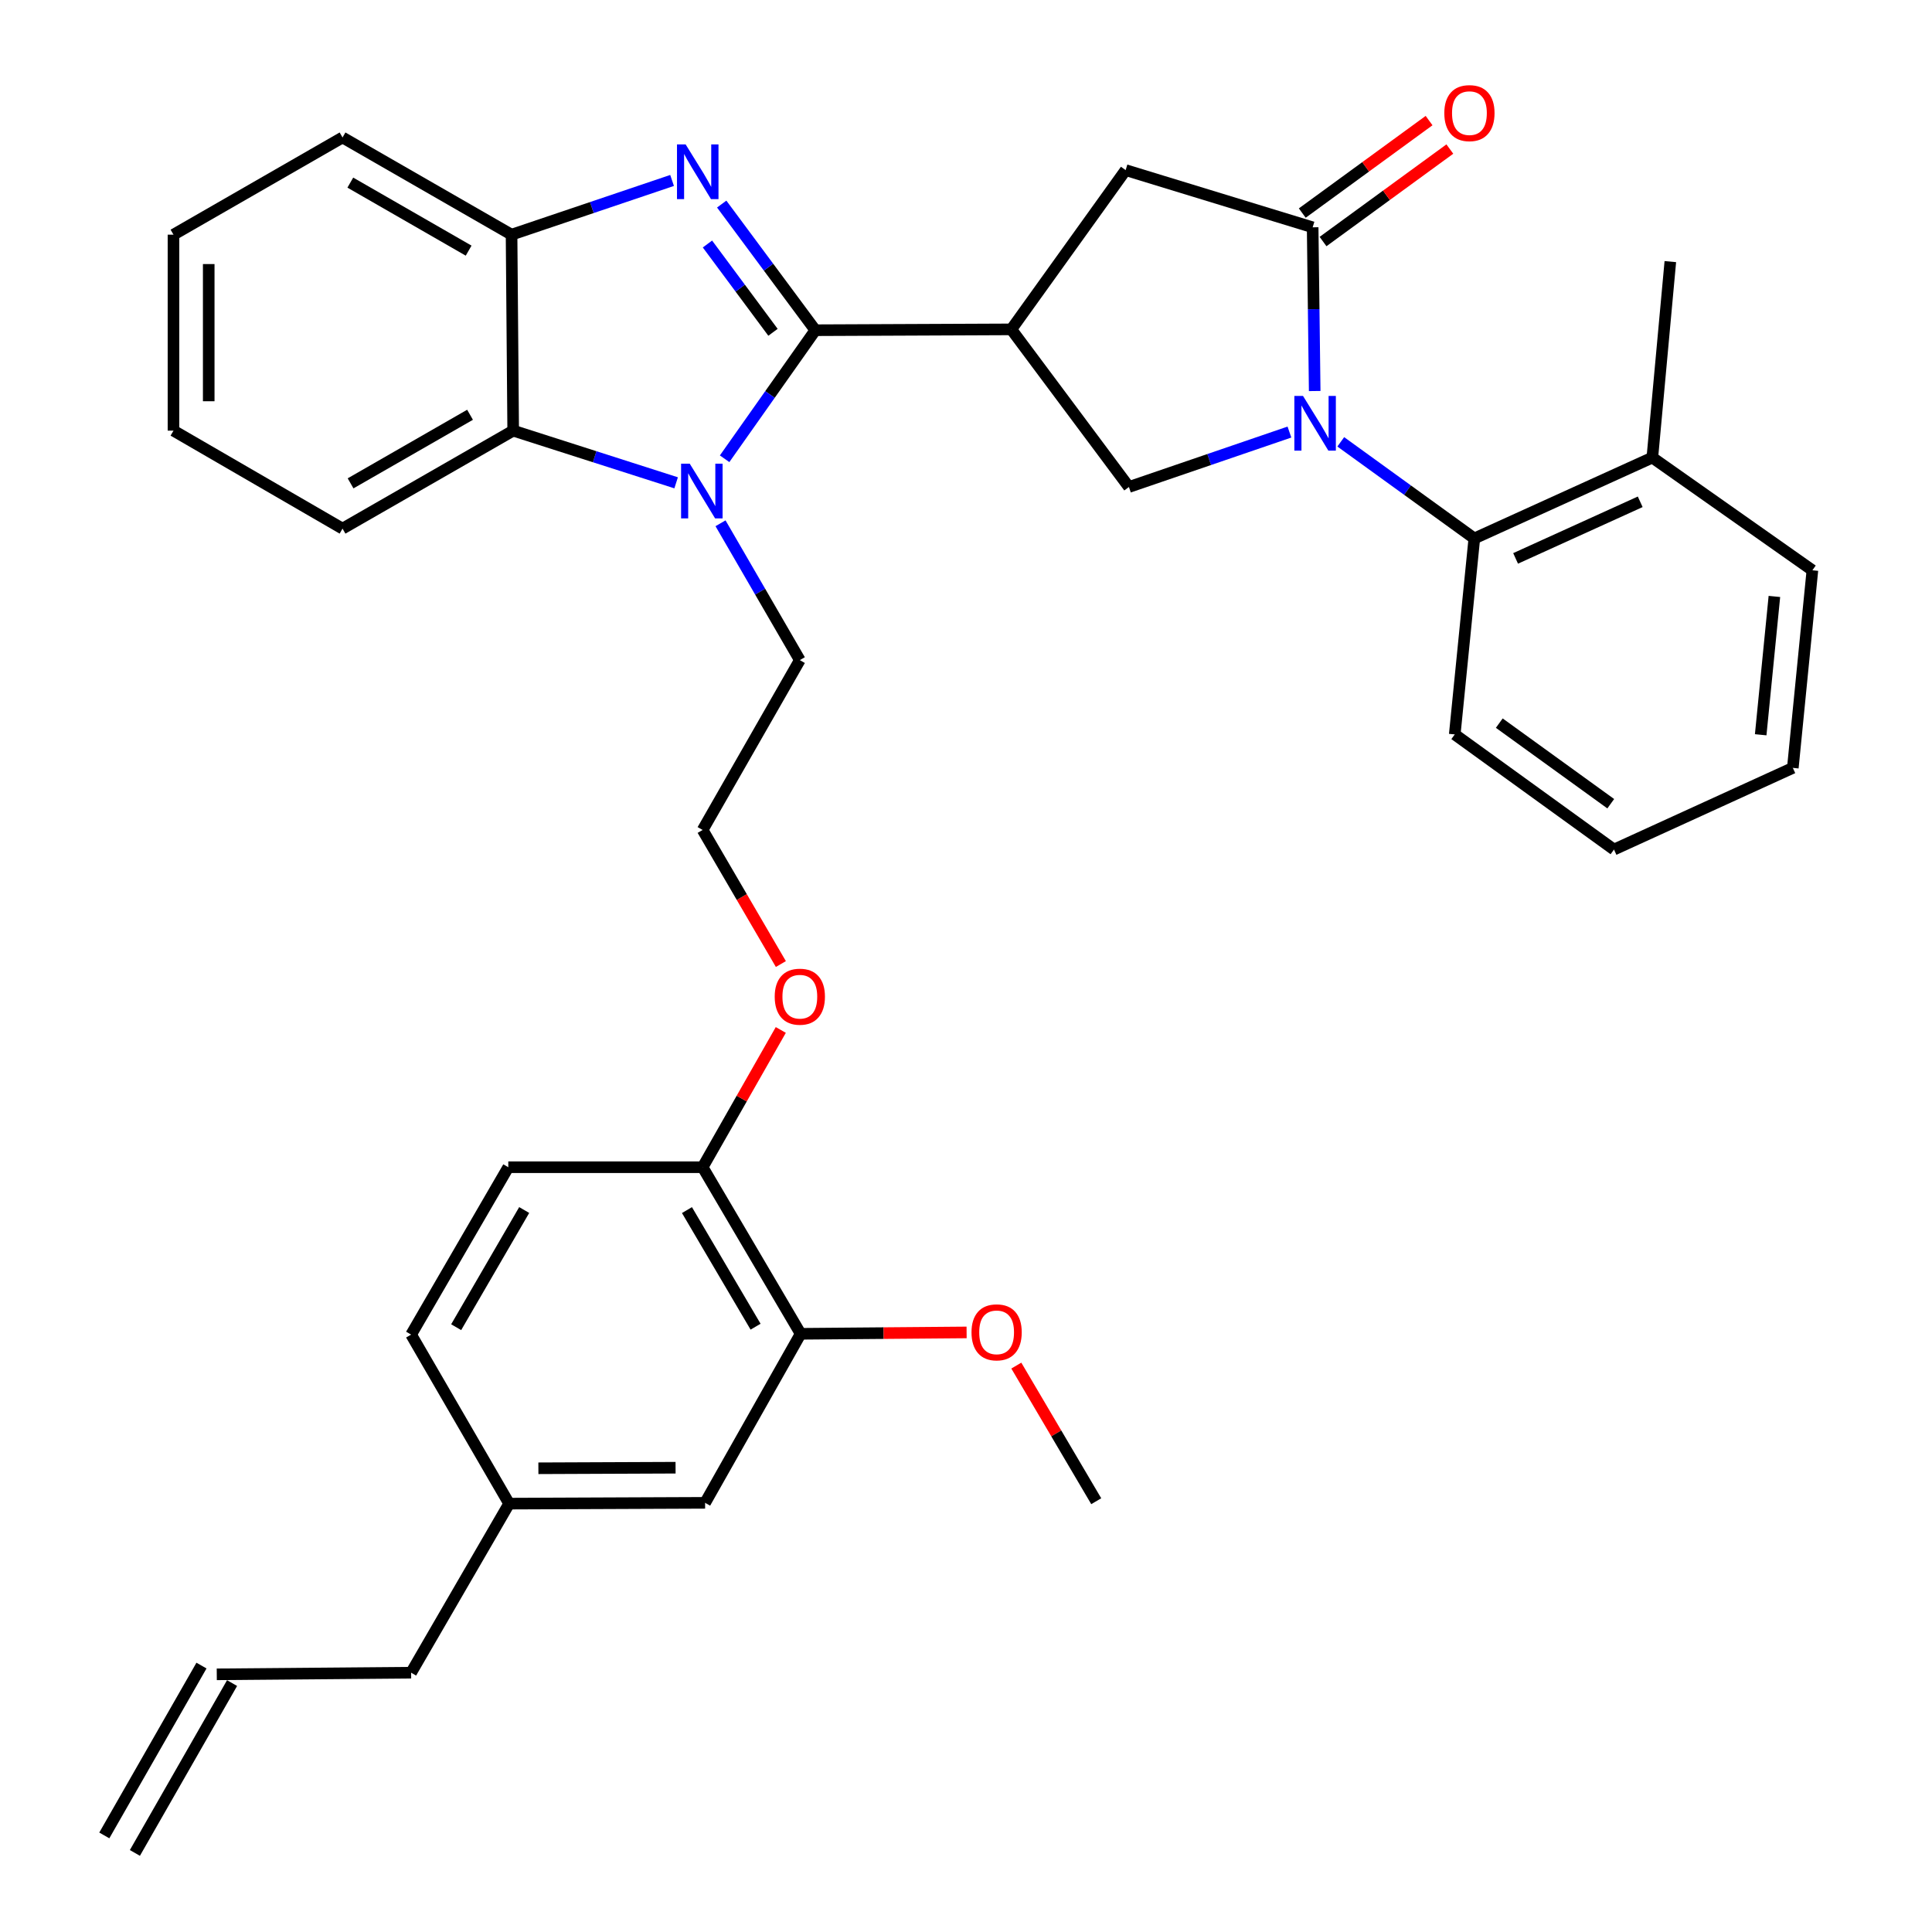 <?xml version='1.0' encoding='iso-8859-1'?>
<svg version='1.1' baseProfile='full'
              xmlns='http://www.w3.org/2000/svg'
                      xmlns:rdkit='http://www.rdkit.org/xml'
                      xmlns:xlink='http://www.w3.org/1999/xlink'
                  xml:space='preserve'
width='1000px' height='1000px' viewBox='0 0 1000 1000'>
<!-- END OF HEADER -->
<rect style='opacity:1.0;fill:#FFFFFF;stroke:none' width='1000' height='1000' x='0' y='0'> </rect>
<path class='bond-1' d='M 422.017,170.92 L 397.786,138.274' style='fill:none;fill-rule:evenodd;stroke:#000000;stroke-width:6px;stroke-linecap:butt;stroke-linejoin:miter;stroke-opacity:1' />
<path class='bond-1' d='M 397.786,138.274 L 373.555,105.627' style='fill:none;fill-rule:evenodd;stroke:#0000FF;stroke-width:6px;stroke-linecap:butt;stroke-linejoin:miter;stroke-opacity:1' />
<path class='bond-1' d='M 400.099,171.998 L 383.138,149.145' style='fill:none;fill-rule:evenodd;stroke:#000000;stroke-width:6px;stroke-linecap:butt;stroke-linejoin:miter;stroke-opacity:1' />
<path class='bond-1' d='M 383.138,149.145 L 366.176,126.293' style='fill:none;fill-rule:evenodd;stroke:#0000FF;stroke-width:6px;stroke-linecap:butt;stroke-linejoin:miter;stroke-opacity:1' />
<path class='bond-2' d='M 422.017,170.92 L 398.538,204.188' style='fill:none;fill-rule:evenodd;stroke:#000000;stroke-width:6px;stroke-linecap:butt;stroke-linejoin:miter;stroke-opacity:1' />
<path class='bond-2' d='M 398.538,204.188 L 375.059,237.456' style='fill:none;fill-rule:evenodd;stroke:#0000FF;stroke-width:6px;stroke-linecap:butt;stroke-linejoin:miter;stroke-opacity:1' />
<path class='bond-3' d='M 422.017,170.92 L 523.461,170.485' style='fill:none;fill-rule:evenodd;stroke:#000000;stroke-width:6px;stroke-linecap:butt;stroke-linejoin:miter;stroke-opacity:1' />
<path class='bond-0' d='M 667.408,223.635 L 625.868,237.851' style='fill:none;fill-rule:evenodd;stroke:#0000FF;stroke-width:6px;stroke-linecap:butt;stroke-linejoin:miter;stroke-opacity:1' />
<path class='bond-0' d='M 625.868,237.851 L 584.328,252.066' style='fill:none;fill-rule:evenodd;stroke:#000000;stroke-width:6px;stroke-linecap:butt;stroke-linejoin:miter;stroke-opacity:1' />
<path class='bond-8' d='M 693.977,228.696 L 728.542,253.698' style='fill:none;fill-rule:evenodd;stroke:#0000FF;stroke-width:6px;stroke-linecap:butt;stroke-linejoin:miter;stroke-opacity:1' />
<path class='bond-8' d='M 728.542,253.698 L 763.107,278.699' style='fill:none;fill-rule:evenodd;stroke:#000000;stroke-width:6px;stroke-linecap:butt;stroke-linejoin:miter;stroke-opacity:1' />
<path class='bond-36' d='M 680.486,202.393 L 679.957,160.024' style='fill:none;fill-rule:evenodd;stroke:#0000FF;stroke-width:6px;stroke-linecap:butt;stroke-linejoin:miter;stroke-opacity:1' />
<path class='bond-36' d='M 679.957,160.024 L 679.428,117.654' style='fill:none;fill-rule:evenodd;stroke:#000000;stroke-width:6px;stroke-linecap:butt;stroke-linejoin:miter;stroke-opacity:1' />
<path class='bond-7' d='M 347.867,93.4 L 306.325,107.433' style='fill:none;fill-rule:evenodd;stroke:#0000FF;stroke-width:6px;stroke-linecap:butt;stroke-linejoin:miter;stroke-opacity:1' />
<path class='bond-7' d='M 306.325,107.433 L 264.783,121.465' style='fill:none;fill-rule:evenodd;stroke:#000000;stroke-width:6px;stroke-linecap:butt;stroke-linejoin:miter;stroke-opacity:1' />
<path class='bond-6' d='M 349.965,249.904 L 307.794,236.402' style='fill:none;fill-rule:evenodd;stroke:#0000FF;stroke-width:6px;stroke-linecap:butt;stroke-linejoin:miter;stroke-opacity:1' />
<path class='bond-6' d='M 307.794,236.402 L 265.624,222.899' style='fill:none;fill-rule:evenodd;stroke:#000000;stroke-width:6px;stroke-linecap:butt;stroke-linejoin:miter;stroke-opacity:1' />
<path class='bond-17' d='M 372.941,270.852 L 393.466,306.263' style='fill:none;fill-rule:evenodd;stroke:#0000FF;stroke-width:6px;stroke-linecap:butt;stroke-linejoin:miter;stroke-opacity:1' />
<path class='bond-17' d='M 393.466,306.263 L 413.99,341.673' style='fill:none;fill-rule:evenodd;stroke:#000000;stroke-width:6px;stroke-linecap:butt;stroke-linejoin:miter;stroke-opacity:1' />
<path class='bond-5' d='M 523.461,170.485 L 584.328,252.066' style='fill:none;fill-rule:evenodd;stroke:#000000;stroke-width:6px;stroke-linecap:butt;stroke-linejoin:miter;stroke-opacity:1' />
<path class='bond-9' d='M 523.461,170.485 L 582.635,88.052' style='fill:none;fill-rule:evenodd;stroke:#000000;stroke-width:6px;stroke-linecap:butt;stroke-linejoin:miter;stroke-opacity:1' />
<path class='bond-4' d='M 679.428,117.654 L 582.635,88.052' style='fill:none;fill-rule:evenodd;stroke:#000000;stroke-width:6px;stroke-linecap:butt;stroke-linejoin:miter;stroke-opacity:1' />
<path class='bond-11' d='M 684.803,125.023 L 717.62,101.088' style='fill:none;fill-rule:evenodd;stroke:#000000;stroke-width:6px;stroke-linecap:butt;stroke-linejoin:miter;stroke-opacity:1' />
<path class='bond-11' d='M 717.62,101.088 L 750.437,77.152' style='fill:none;fill-rule:evenodd;stroke:#FF0000;stroke-width:6px;stroke-linecap:butt;stroke-linejoin:miter;stroke-opacity:1' />
<path class='bond-11' d='M 674.053,110.285 L 706.87,86.35' style='fill:none;fill-rule:evenodd;stroke:#000000;stroke-width:6px;stroke-linecap:butt;stroke-linejoin:miter;stroke-opacity:1' />
<path class='bond-11' d='M 706.87,86.35 L 739.688,62.414' style='fill:none;fill-rule:evenodd;stroke:#FF0000;stroke-width:6px;stroke-linecap:butt;stroke-linejoin:miter;stroke-opacity:1' />
<path class='bond-24' d='M 265.624,222.899 L 177.293,273.611' style='fill:none;fill-rule:evenodd;stroke:#000000;stroke-width:6px;stroke-linecap:butt;stroke-linejoin:miter;stroke-opacity:1' />
<path class='bond-24' d='M 243.292,214.686 L 181.46,250.185' style='fill:none;fill-rule:evenodd;stroke:#000000;stroke-width:6px;stroke-linecap:butt;stroke-linejoin:miter;stroke-opacity:1' />
<path class='bond-35' d='M 265.624,222.899 L 264.783,121.465' style='fill:none;fill-rule:evenodd;stroke:#000000;stroke-width:6px;stroke-linecap:butt;stroke-linejoin:miter;stroke-opacity:1' />
<path class='bond-26' d='M 264.783,121.465 L 177.293,71.158' style='fill:none;fill-rule:evenodd;stroke:#000000;stroke-width:6px;stroke-linecap:butt;stroke-linejoin:miter;stroke-opacity:1' />
<path class='bond-26' d='M 242.566,129.733 L 181.324,94.518' style='fill:none;fill-rule:evenodd;stroke:#000000;stroke-width:6px;stroke-linecap:butt;stroke-linejoin:miter;stroke-opacity:1' />
<path class='bond-13' d='M 763.107,278.699 L 855.248,236.844' style='fill:none;fill-rule:evenodd;stroke:#000000;stroke-width:6px;stroke-linecap:butt;stroke-linejoin:miter;stroke-opacity:1' />
<path class='bond-13' d='M 784.472,289.029 L 848.971,259.731' style='fill:none;fill-rule:evenodd;stroke:#000000;stroke-width:6px;stroke-linecap:butt;stroke-linejoin:miter;stroke-opacity:1' />
<path class='bond-25' d='M 763.107,278.699 L 752.973,380.133' style='fill:none;fill-rule:evenodd;stroke:#000000;stroke-width:6px;stroke-linecap:butt;stroke-linejoin:miter;stroke-opacity:1' />
<path class='bond-10' d='M 414.416,690.374 L 363.683,604.152' style='fill:none;fill-rule:evenodd;stroke:#000000;stroke-width:6px;stroke-linecap:butt;stroke-linejoin:miter;stroke-opacity:1' />
<path class='bond-10' d='M 391.084,686.692 L 355.571,626.336' style='fill:none;fill-rule:evenodd;stroke:#000000;stroke-width:6px;stroke-linecap:butt;stroke-linejoin:miter;stroke-opacity:1' />
<path class='bond-14' d='M 414.416,690.374 L 364.96,777.864' style='fill:none;fill-rule:evenodd;stroke:#000000;stroke-width:6px;stroke-linecap:butt;stroke-linejoin:miter;stroke-opacity:1' />
<path class='bond-21' d='M 414.416,690.374 L 457.365,690.018' style='fill:none;fill-rule:evenodd;stroke:#000000;stroke-width:6px;stroke-linecap:butt;stroke-linejoin:miter;stroke-opacity:1' />
<path class='bond-21' d='M 457.365,690.018 L 500.314,689.662' style='fill:none;fill-rule:evenodd;stroke:#FF0000;stroke-width:6px;stroke-linecap:butt;stroke-linejoin:miter;stroke-opacity:1' />
<path class='bond-12' d='M 363.683,604.152 L 383.911,568.627' style='fill:none;fill-rule:evenodd;stroke:#000000;stroke-width:6px;stroke-linecap:butt;stroke-linejoin:miter;stroke-opacity:1' />
<path class='bond-12' d='M 383.911,568.627 L 404.139,533.103' style='fill:none;fill-rule:evenodd;stroke:#FF0000;stroke-width:6px;stroke-linecap:butt;stroke-linejoin:miter;stroke-opacity:1' />
<path class='bond-15' d='M 363.683,604.152 L 263.09,604.152' style='fill:none;fill-rule:evenodd;stroke:#000000;stroke-width:6px;stroke-linecap:butt;stroke-linejoin:miter;stroke-opacity:1' />
<path class='bond-28' d='M 855.248,236.844 L 864.561,135.41' style='fill:none;fill-rule:evenodd;stroke:#000000;stroke-width:6px;stroke-linecap:butt;stroke-linejoin:miter;stroke-opacity:1' />
<path class='bond-29' d='M 855.248,236.844 L 938.096,295.177' style='fill:none;fill-rule:evenodd;stroke:#000000;stroke-width:6px;stroke-linecap:butt;stroke-linejoin:miter;stroke-opacity:1' />
<path class='bond-39' d='M 364.96,777.864 L 263.526,778.279' style='fill:none;fill-rule:evenodd;stroke:#000000;stroke-width:6px;stroke-linecap:butt;stroke-linejoin:miter;stroke-opacity:1' />
<path class='bond-39' d='M 349.671,759.685 L 278.667,759.976' style='fill:none;fill-rule:evenodd;stroke:#000000;stroke-width:6px;stroke-linecap:butt;stroke-linejoin:miter;stroke-opacity:1' />
<path class='bond-20' d='M 263.09,604.152 L 212.794,690.79' style='fill:none;fill-rule:evenodd;stroke:#000000;stroke-width:6px;stroke-linecap:butt;stroke-linejoin:miter;stroke-opacity:1' />
<path class='bond-20' d='M 271.322,626.306 L 236.114,686.953' style='fill:none;fill-rule:evenodd;stroke:#000000;stroke-width:6px;stroke-linecap:butt;stroke-linejoin:miter;stroke-opacity:1' />
<path class='bond-16' d='M 112.201,866.63 L 212.794,865.779' style='fill:none;fill-rule:evenodd;stroke:#000000;stroke-width:6px;stroke-linecap:butt;stroke-linejoin:miter;stroke-opacity:1' />
<path class='bond-18' d='M 104.284,862.101 L 53.987,950.016' style='fill:none;fill-rule:evenodd;stroke:#000000;stroke-width:6px;stroke-linecap:butt;stroke-linejoin:miter;stroke-opacity:1' />
<path class='bond-18' d='M 120.117,871.16 L 69.821,959.075' style='fill:none;fill-rule:evenodd;stroke:#000000;stroke-width:6px;stroke-linecap:butt;stroke-linejoin:miter;stroke-opacity:1' />
<path class='bond-23' d='M 413.99,341.673 L 363.683,429.588' style='fill:none;fill-rule:evenodd;stroke:#000000;stroke-width:6px;stroke-linecap:butt;stroke-linejoin:miter;stroke-opacity:1' />
<path class='bond-19' d='M 263.526,778.279 L 212.794,690.79' style='fill:none;fill-rule:evenodd;stroke:#000000;stroke-width:6px;stroke-linecap:butt;stroke-linejoin:miter;stroke-opacity:1' />
<path class='bond-27' d='M 263.526,778.279 L 212.794,865.779' style='fill:none;fill-rule:evenodd;stroke:#000000;stroke-width:6px;stroke-linecap:butt;stroke-linejoin:miter;stroke-opacity:1' />
<path class='bond-30' d='M 526.045,706.832 L 546.729,741.928' style='fill:none;fill-rule:evenodd;stroke:#FF0000;stroke-width:6px;stroke-linecap:butt;stroke-linejoin:miter;stroke-opacity:1' />
<path class='bond-30' d='M 546.729,741.928 L 567.413,777.023' style='fill:none;fill-rule:evenodd;stroke:#000000;stroke-width:6px;stroke-linecap:butt;stroke-linejoin:miter;stroke-opacity:1' />
<path class='bond-22' d='M 404.178,498.986 L 383.931,464.287' style='fill:none;fill-rule:evenodd;stroke:#FF0000;stroke-width:6px;stroke-linecap:butt;stroke-linejoin:miter;stroke-opacity:1' />
<path class='bond-22' d='M 383.931,464.287 L 363.683,429.588' style='fill:none;fill-rule:evenodd;stroke:#000000;stroke-width:6px;stroke-linecap:butt;stroke-linejoin:miter;stroke-opacity:1' />
<path class='bond-31' d='M 177.293,273.611 L 89.794,222.899' style='fill:none;fill-rule:evenodd;stroke:#000000;stroke-width:6px;stroke-linecap:butt;stroke-linejoin:miter;stroke-opacity:1' />
<path class='bond-32' d='M 752.973,380.133 L 835.395,439.723' style='fill:none;fill-rule:evenodd;stroke:#000000;stroke-width:6px;stroke-linecap:butt;stroke-linejoin:miter;stroke-opacity:1' />
<path class='bond-32' d='M 776.024,374.289 L 833.719,416.001' style='fill:none;fill-rule:evenodd;stroke:#000000;stroke-width:6px;stroke-linecap:butt;stroke-linejoin:miter;stroke-opacity:1' />
<path class='bond-33' d='M 177.293,71.158 L 89.794,121.465' style='fill:none;fill-rule:evenodd;stroke:#000000;stroke-width:6px;stroke-linecap:butt;stroke-linejoin:miter;stroke-opacity:1' />
<path class='bond-38' d='M 938.096,295.177 L 927.962,397.453' style='fill:none;fill-rule:evenodd;stroke:#000000;stroke-width:6px;stroke-linecap:butt;stroke-linejoin:miter;stroke-opacity:1' />
<path class='bond-38' d='M 918.423,308.72 L 911.329,380.312' style='fill:none;fill-rule:evenodd;stroke:#000000;stroke-width:6px;stroke-linecap:butt;stroke-linejoin:miter;stroke-opacity:1' />
<path class='bond-37' d='M 89.794,222.899 L 89.794,121.465' style='fill:none;fill-rule:evenodd;stroke:#000000;stroke-width:6px;stroke-linecap:butt;stroke-linejoin:miter;stroke-opacity:1' />
<path class='bond-37' d='M 108.035,207.684 L 108.035,136.68' style='fill:none;fill-rule:evenodd;stroke:#000000;stroke-width:6px;stroke-linecap:butt;stroke-linejoin:miter;stroke-opacity:1' />
<path class='bond-34' d='M 835.395,439.723 L 927.962,397.453' style='fill:none;fill-rule:evenodd;stroke:#000000;stroke-width:6px;stroke-linecap:butt;stroke-linejoin:miter;stroke-opacity:1' />
<path  class='atom-1' d='M 674.435 204.929
L 683.715 219.929
Q 684.635 221.409, 686.115 224.089
Q 687.595 226.769, 687.675 226.929
L 687.675 204.929
L 691.435 204.929
L 691.435 233.249
L 687.555 233.249
L 677.595 216.849
Q 676.435 214.929, 675.195 212.729
Q 673.995 210.529, 673.635 209.849
L 673.635 233.249
L 669.955 233.249
L 669.955 204.929
L 674.435 204.929
' fill='#0000FF'/>
<path  class='atom-2' d='M 354.89 74.754
L 364.17 89.754
Q 365.09 91.234, 366.57 93.914
Q 368.05 96.594, 368.13 96.754
L 368.13 74.754
L 371.89 74.754
L 371.89 103.074
L 368.01 103.074
L 358.05 86.674
Q 356.89 84.754, 355.65 82.554
Q 354.45 80.354, 354.09 79.674
L 354.09 103.074
L 350.41 103.074
L 350.41 74.754
L 354.89 74.754
' fill='#0000FF'/>
<path  class='atom-3' d='M 357.008 240.004
L 366.288 255.004
Q 367.208 256.484, 368.688 259.164
Q 370.168 261.844, 370.248 262.004
L 370.248 240.004
L 374.008 240.004
L 374.008 268.324
L 370.128 268.324
L 360.168 251.924
Q 359.008 250.004, 357.768 247.804
Q 356.568 245.604, 356.208 244.924
L 356.208 268.324
L 352.528 268.324
L 352.528 240.004
L 357.008 240.004
' fill='#0000FF'/>
<path  class='atom-12' d='M 747.573 58.55
Q 747.573 51.75, 750.933 47.95
Q 754.293 44.15, 760.573 44.15
Q 766.853 44.15, 770.213 47.95
Q 773.573 51.75, 773.573 58.55
Q 773.573 65.43, 770.173 69.35
Q 766.773 73.23, 760.573 73.23
Q 754.333 73.23, 750.933 69.35
Q 747.573 65.47, 747.573 58.55
M 760.573 70.03
Q 764.893 70.03, 767.213 67.15
Q 769.573 64.23, 769.573 58.55
Q 769.573 52.99, 767.213 50.19
Q 764.893 47.35, 760.573 47.35
Q 756.253 47.35, 753.893 50.15
Q 751.573 52.95, 751.573 58.55
Q 751.573 64.27, 753.893 67.15
Q 756.253 70.03, 760.573 70.03
' fill='#FF0000'/>
<path  class='atom-22' d='M 502.85 689.613
Q 502.85 682.813, 506.21 679.013
Q 509.57 675.213, 515.85 675.213
Q 522.13 675.213, 525.49 679.013
Q 528.85 682.813, 528.85 689.613
Q 528.85 696.493, 525.45 700.413
Q 522.05 704.293, 515.85 704.293
Q 509.61 704.293, 506.21 700.413
Q 502.85 696.533, 502.85 689.613
M 515.85 701.093
Q 520.17 701.093, 522.49 698.213
Q 524.85 695.293, 524.85 689.613
Q 524.85 684.053, 522.49 681.253
Q 520.17 678.413, 515.85 678.413
Q 511.53 678.413, 509.17 681.213
Q 506.85 684.013, 506.85 689.613
Q 506.85 695.333, 509.17 698.213
Q 511.53 701.093, 515.85 701.093
' fill='#FF0000'/>
<path  class='atom-23' d='M 400.99 515.881
Q 400.99 509.081, 404.35 505.281
Q 407.71 501.481, 413.99 501.481
Q 420.27 501.481, 423.63 505.281
Q 426.99 509.081, 426.99 515.881
Q 426.99 522.761, 423.59 526.681
Q 420.19 530.561, 413.99 530.561
Q 407.75 530.561, 404.35 526.681
Q 400.99 522.801, 400.99 515.881
M 413.99 527.361
Q 418.31 527.361, 420.63 524.481
Q 422.99 521.561, 422.99 515.881
Q 422.99 510.321, 420.63 507.521
Q 418.31 504.681, 413.99 504.681
Q 409.67 504.681, 407.31 507.481
Q 404.99 510.281, 404.99 515.881
Q 404.99 521.601, 407.31 524.481
Q 409.67 527.361, 413.99 527.361
' fill='#FF0000'/>
</svg>

